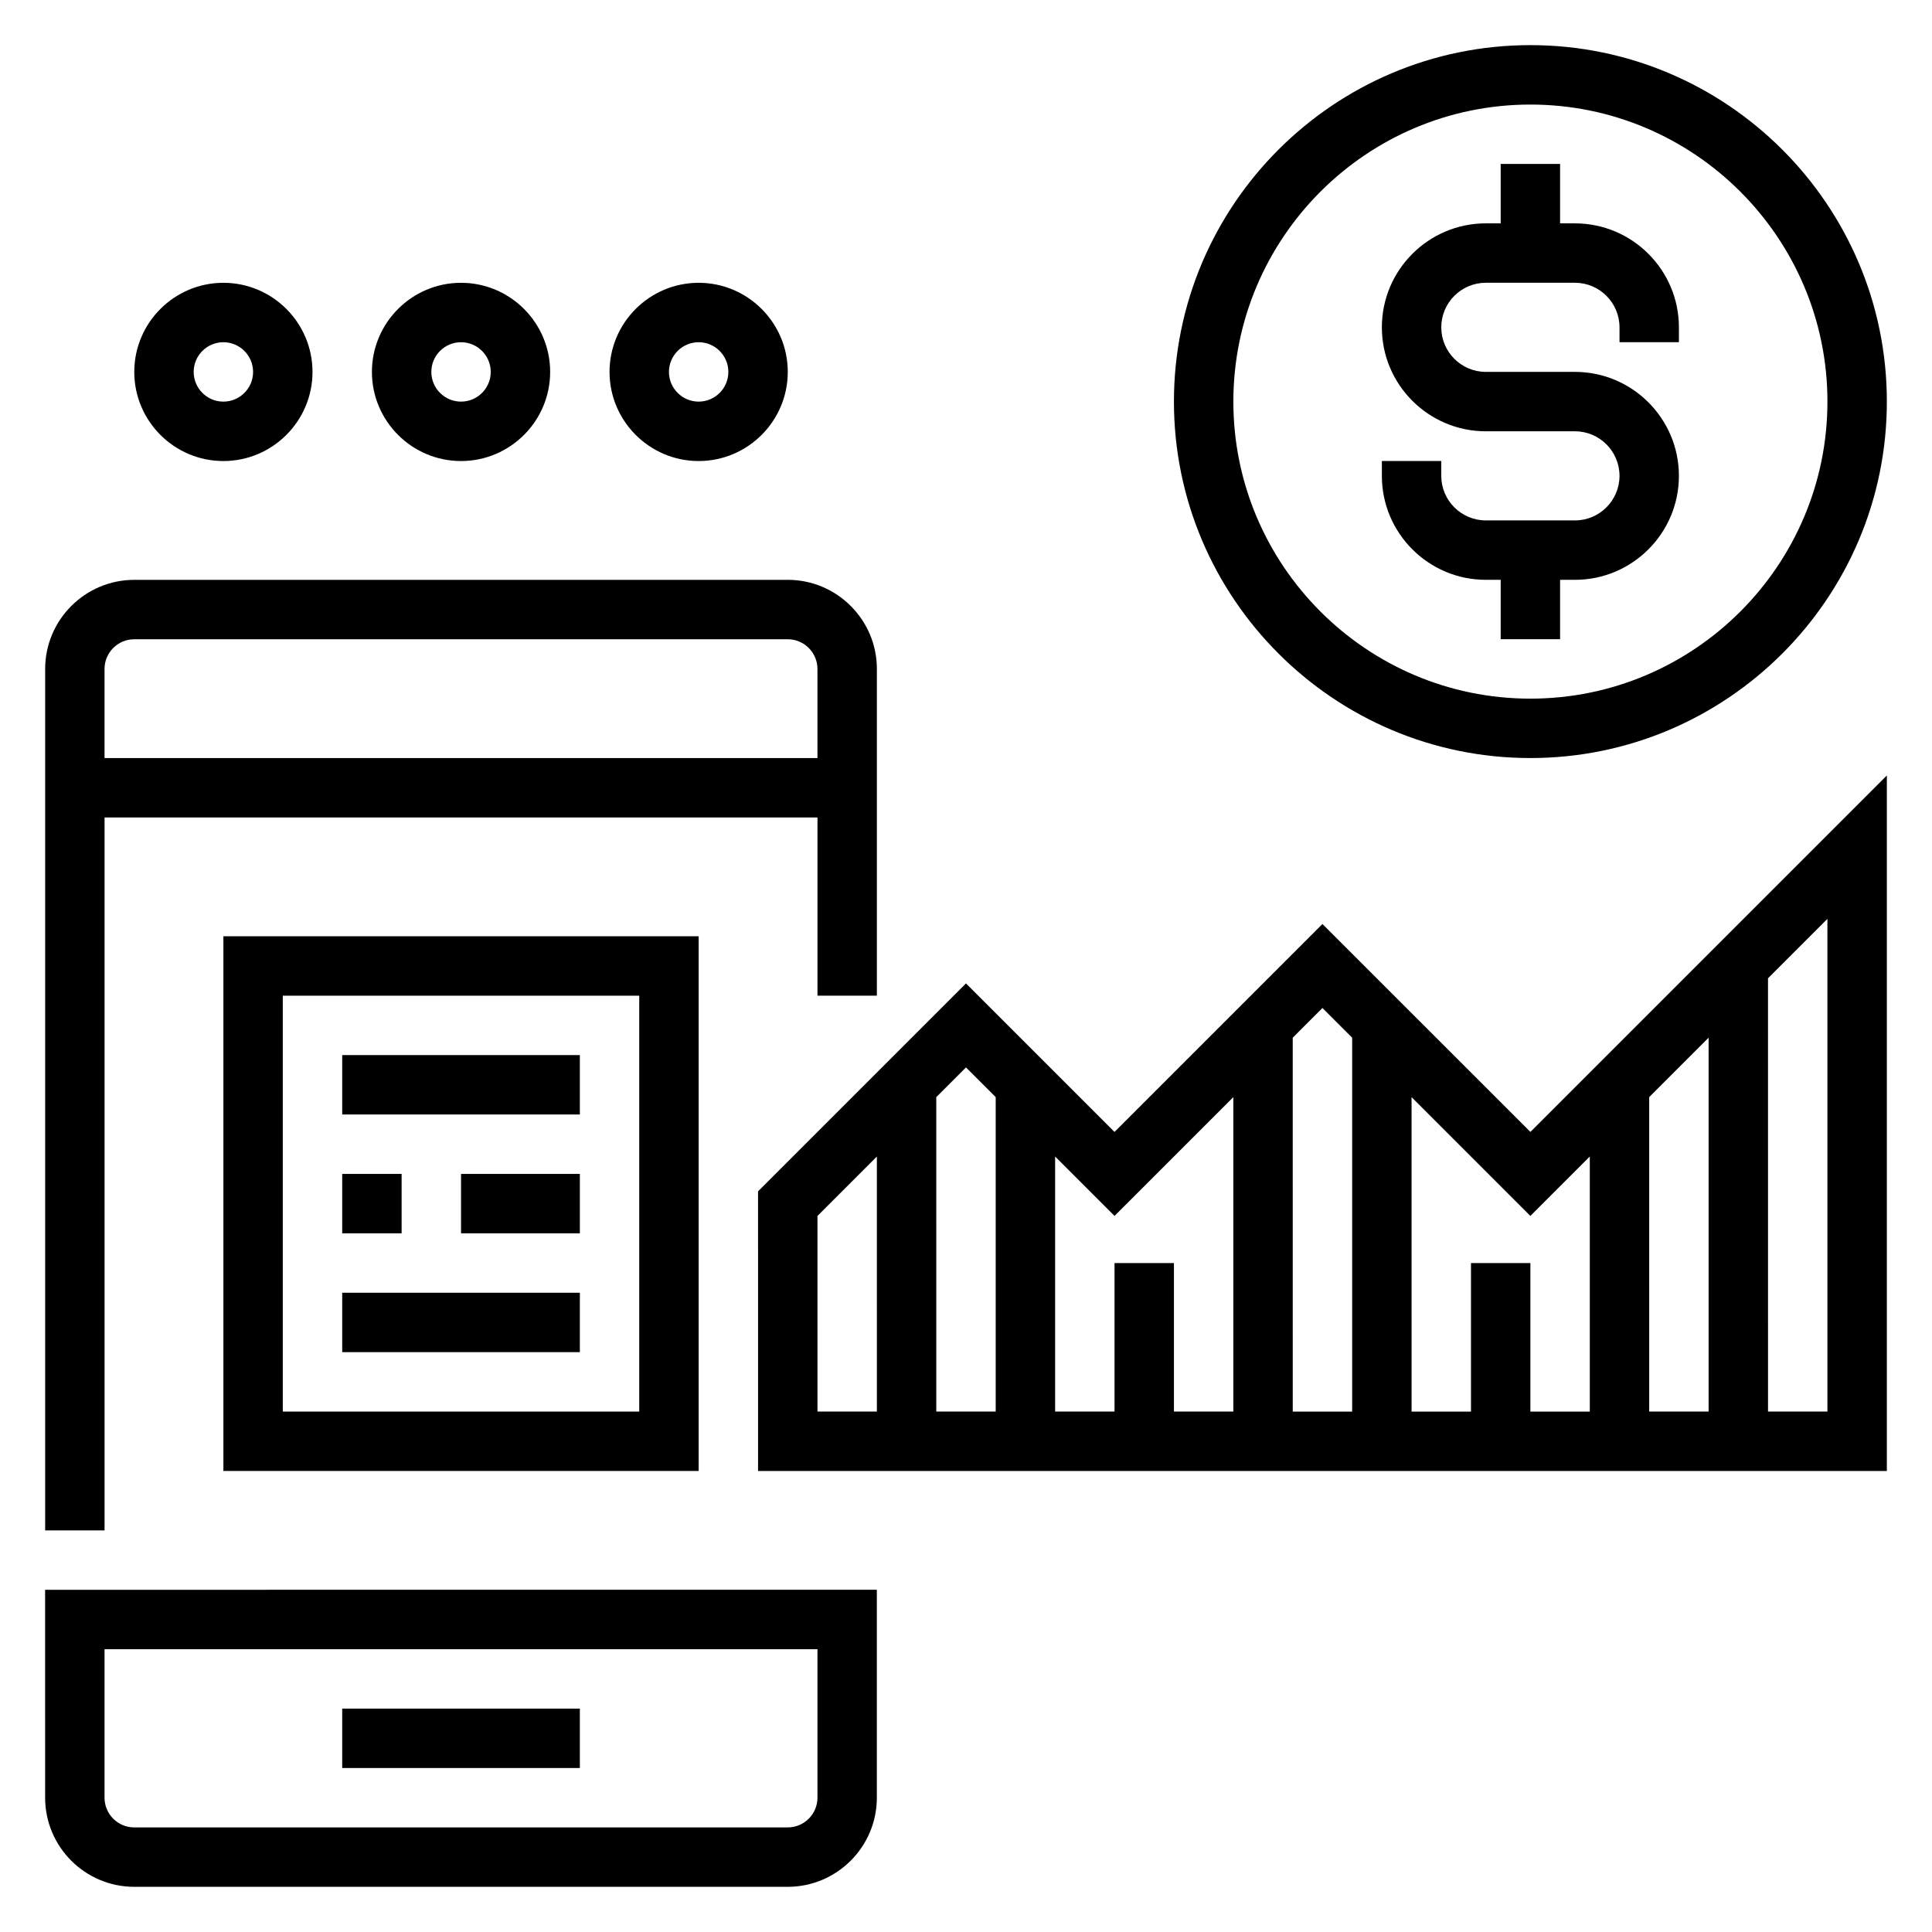 <?xml version="1.0" encoding="UTF-8"?>
<!-- The Best Svg Icon site in the world: iconSvg.co, Visit us! https://iconsvg.co -->
<svg fill="#000000" width="800px" height="800px" version="1.1" viewBox="144 144 512 512" xmlns="http://www.w3.org/2000/svg">
 <g>
  <path d="m549.57 344.89c52.09 0 94.465-42.375 94.465-94.465 0-52.09-42.375-94.465-94.465-94.465s-94.465 42.375-94.465 94.465c0 52.09 42.375 94.465 94.465 94.465zm0-173.18c43.406 0 78.719 35.312 78.719 78.719s-35.312 78.719-78.719 78.719-78.719-35.312-78.719-78.719 35.312-78.719 78.719-78.719z"/>
  <path d="m537.76 297.66h3.938v15.742h15.742v-15.742h3.938c15.191 0 27.551-12.359 27.551-27.551 0-15.195-12.359-27.555-27.551-27.555h-23.617c-6.512 0-11.809-5.297-11.809-11.809s5.301-11.809 11.809-11.809h23.617c6.512 0 11.809 5.297 11.809 11.809v3.938h15.742v-3.938c0-15.191-12.359-27.551-27.551-27.551h-3.938v-15.746h-15.742v15.742h-3.938c-15.191 0.004-27.551 12.363-27.551 27.555s12.359 27.551 27.551 27.551h23.617c6.512 0 11.809 5.297 11.809 11.809s-5.297 11.809-11.809 11.809h-23.617c-6.512 0-11.809-5.297-11.809-11.809v-3.934h-15.742v3.938c0 15.191 12.359 27.551 27.551 27.551z"/>
  <path d="m171.71 360.64h188.93v47.23h15.742v-86.59c0-13.02-10.598-23.617-23.617-23.617l-173.18 0.004c-13.02 0-23.617 10.598-23.617 23.617v228.29h15.742zm7.871-47.23h173.18c4.344 0 7.871 3.535 7.871 7.871v23.617h-188.93v-23.617c0-4.336 3.527-7.871 7.871-7.871z"/>
  <path d="m234.69 596.8h62.977v15.742h-62.977z"/>
  <path d="m155.96 620.41c0 13.02 10.598 23.617 23.617 23.617h173.18c13.02 0 23.617-10.598 23.617-23.617v-55.105l-220.42 0.004zm15.746-39.359h188.93v39.359c0 4.336-3.527 7.871-7.871 7.871l-173.19 0.004c-4.344 0-7.871-3.535-7.871-7.871z"/>
  <path d="m203.2 266.18c13.02 0 23.617-10.598 23.617-23.617-0.004-13.02-10.598-23.617-23.617-23.617s-23.617 10.598-23.617 23.617c0 13.02 10.594 23.617 23.617 23.617zm0-31.488c4.344 0 7.871 3.535 7.871 7.871 0 4.336-3.527 7.871-7.871 7.871s-7.871-3.535-7.871-7.871c-0.004-4.34 3.523-7.871 7.871-7.871z"/>
  <path d="m266.18 266.18c13.02 0 23.617-10.598 23.617-23.617 0-13.02-10.598-23.617-23.617-23.617s-23.617 10.598-23.617 23.617c0 13.02 10.594 23.617 23.617 23.617zm0-31.488c4.344 0 7.871 3.535 7.871 7.871 0 4.336-3.527 7.871-7.871 7.871s-7.871-3.535-7.871-7.871c-0.004-4.34 3.523-7.871 7.871-7.871z"/>
  <path d="m329.15 266.18c13.02 0 23.617-10.598 23.617-23.617 0-13.02-10.598-23.617-23.617-23.617-13.02 0-23.617 10.598-23.617 23.617 0.004 13.02 10.598 23.617 23.617 23.617zm0-31.488c4.344 0 7.871 3.535 7.871 7.871 0 4.336-3.527 7.871-7.871 7.871s-7.871-3.535-7.871-7.871c0-4.34 3.527-7.871 7.871-7.871z"/>
  <path d="m494.46 388.87-55.105 55.105-39.359-39.359-55.105 55.105 0.004 74.105h299.14v-184.32l-94.465 94.465zm70.852 61.621v67.59h-15.742v-39.359h-15.742v39.359h-15.742l-0.008-83.332 31.488 31.488zm15.742-15.742 15.742-15.742 0.004 99.074h-15.742zm-78.719-15.746v99.078h-15.742l-0.004-99.078 7.871-7.871zm-31.488 15.746v83.332h-15.742v-39.359h-15.742v39.359h-15.742v-67.59l15.742 15.742zm-62.977 0v83.332h-15.742l-0.004-83.332 7.871-7.871zm-47.234 31.488 15.742-15.742 0.004 67.586h-15.742zm267.65 51.844h-15.742l-0.004-114.82 15.742-15.742z"/>
  <path d="m329.15 533.82v-141.7h-125.95v141.7zm-110.21-125.95h94.465v110.21h-94.465z"/>
  <path d="m234.69 423.61h62.977v15.742h-62.977z"/>
  <path d="m234.69 455.1h15.742v15.742h-15.742z"/>
  <path d="m266.18 455.1h31.488v15.742h-31.488z"/>
  <path d="m234.69 486.59h62.977v15.742h-62.977z"/>
 </g>
</svg>